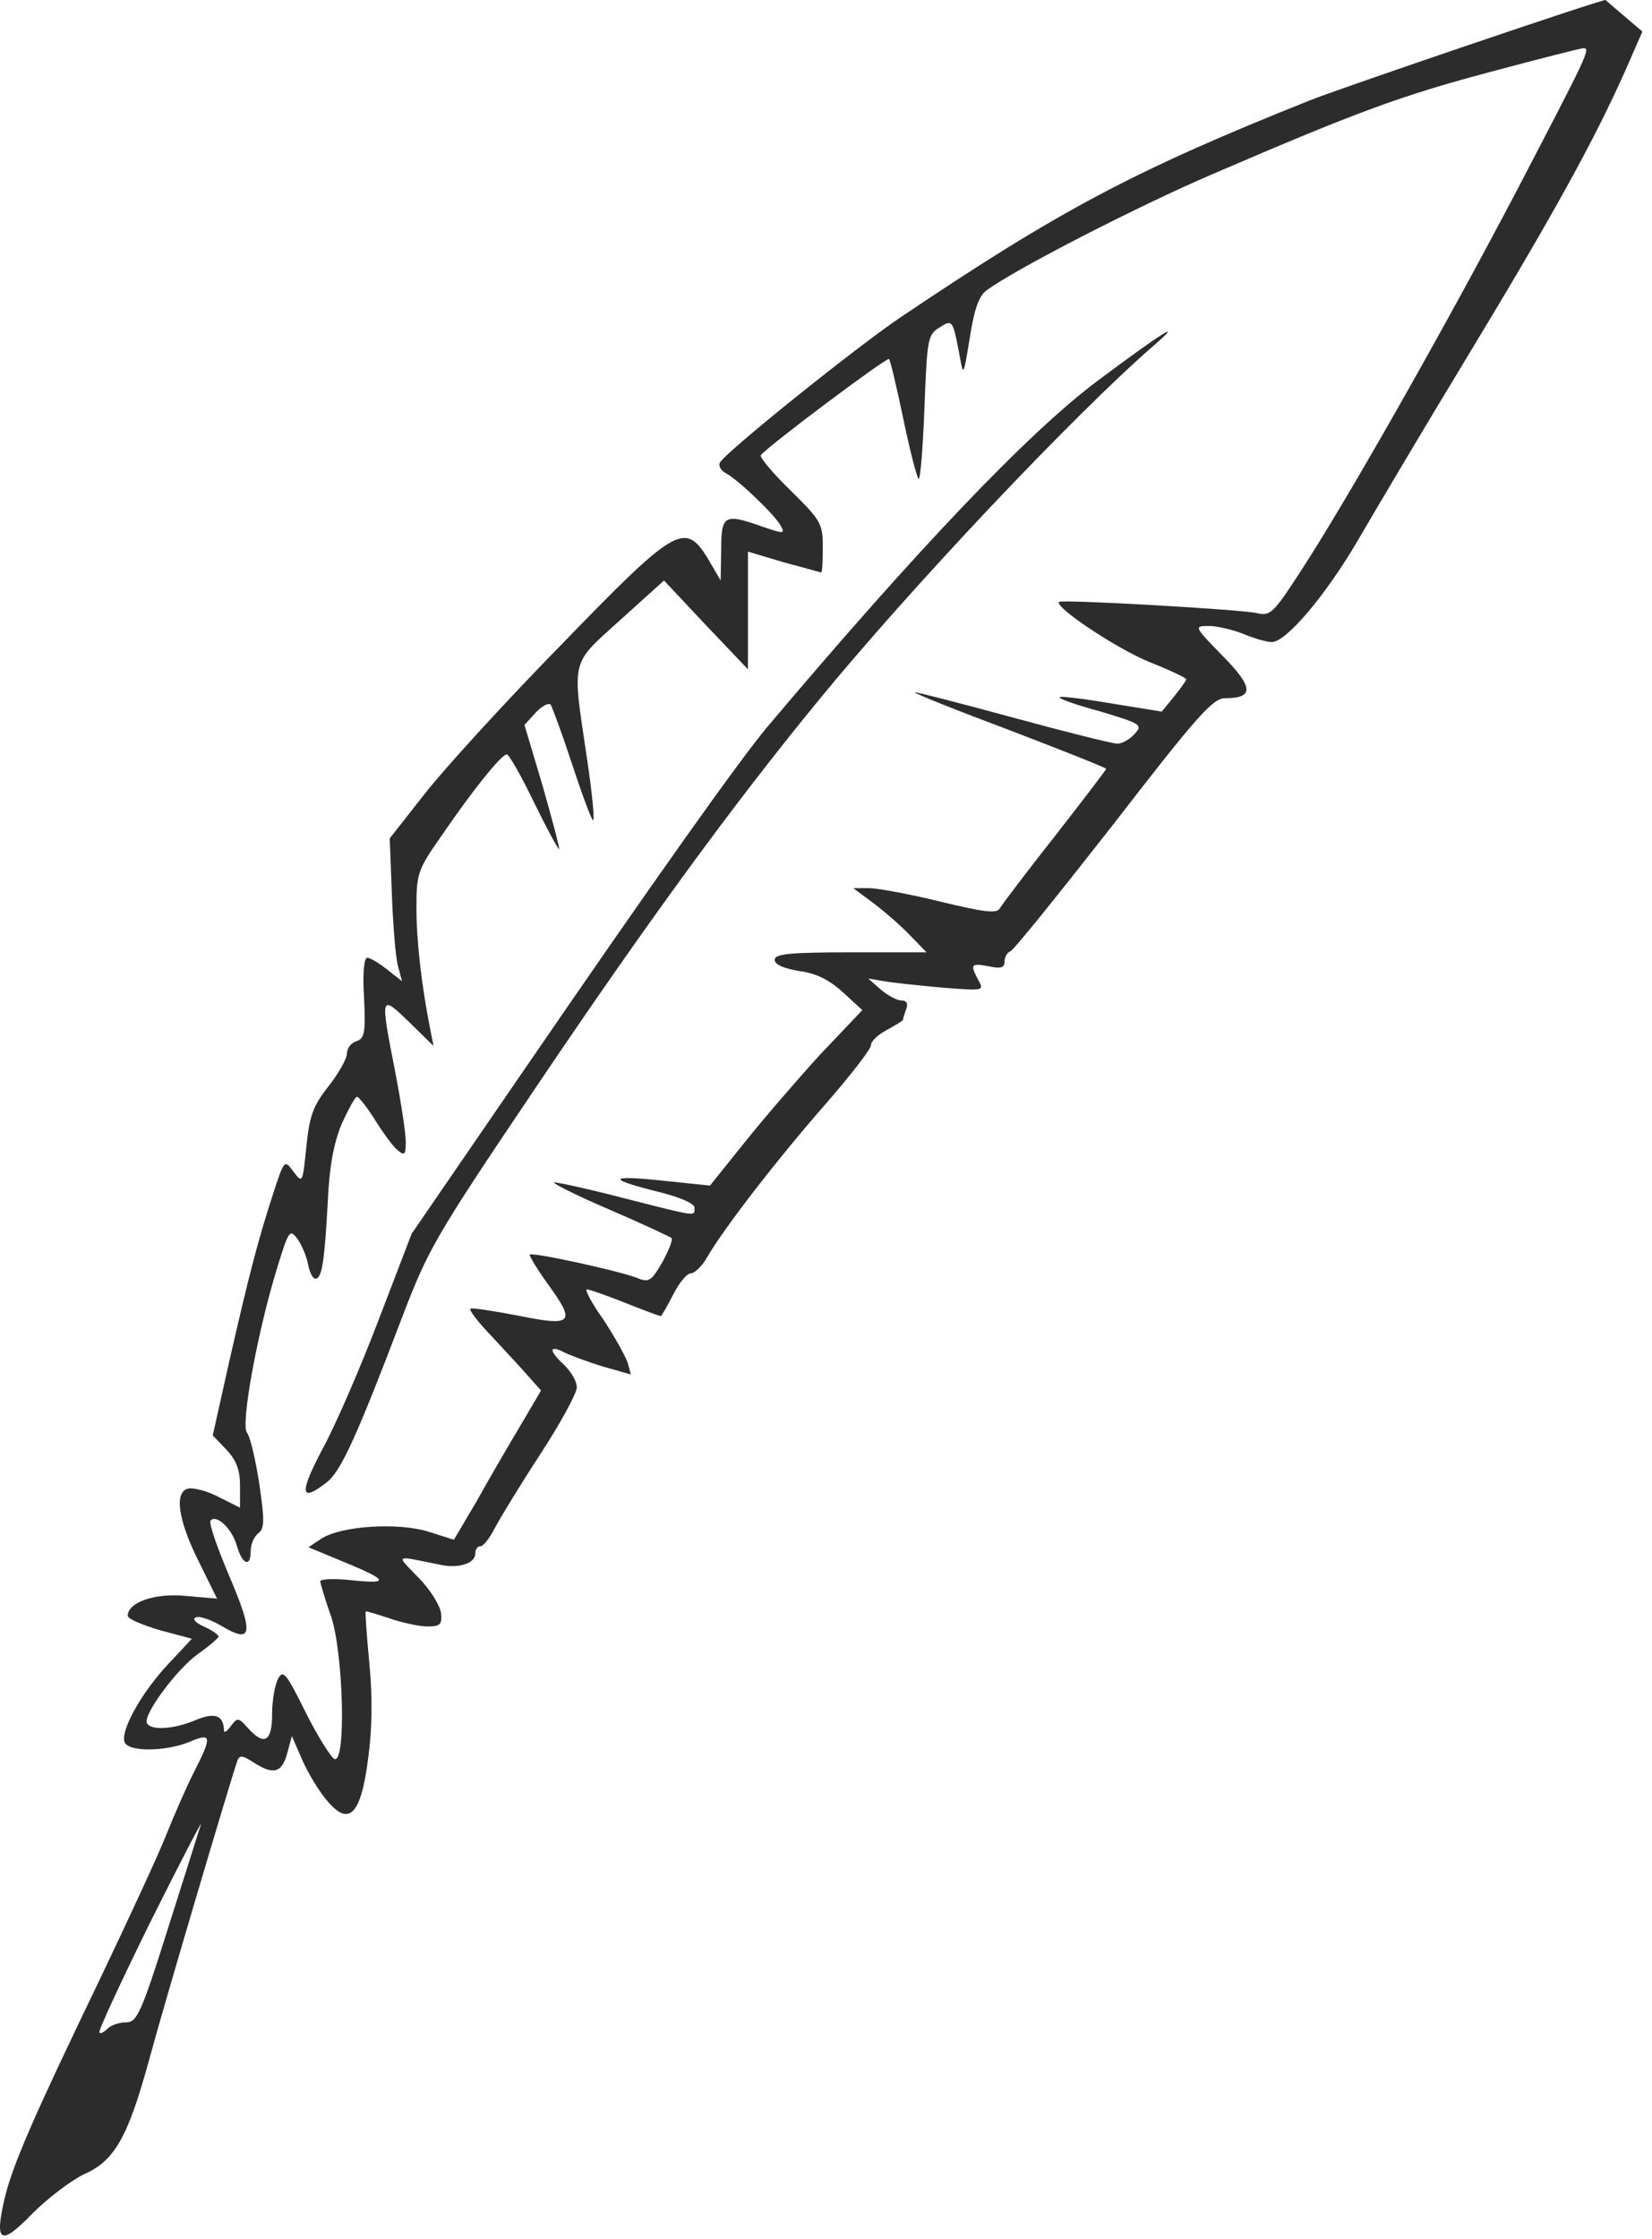 <?xml version="1.0" encoding="UTF-8"?> <svg xmlns="http://www.w3.org/2000/svg" width="110" height="149" viewBox="0 0 110 149" fill="none"><path d="M108.151 1.069L109.361 2.101L108.222 4.7C106.157 9.328 103.451 14.241 97.826 23.532C94.8 28.516 91.49 34.105 90.457 35.885C88.321 39.552 85.651 42.721 84.69 42.721C84.334 42.721 83.48 42.471 82.803 42.187C82.091 41.902 81.059 41.653 80.489 41.653C79.493 41.653 79.493 41.688 81.415 43.646C83.48 45.747 83.515 46.459 81.557 46.459C80.774 46.459 79.706 47.633 74.153 54.825C70.557 59.417 67.495 63.226 67.282 63.297C67.068 63.369 66.89 63.689 66.89 63.974C66.89 64.401 66.641 64.472 65.822 64.294C64.647 64.081 64.576 64.152 65.146 65.22C65.537 65.932 65.502 65.932 62.761 65.718C61.194 65.576 59.45 65.398 58.88 65.291L57.812 65.113L58.666 65.861C59.129 66.252 59.734 66.573 60.019 66.573C60.375 66.573 60.482 66.786 60.34 67.142C60.233 67.463 60.126 67.747 60.126 67.854C60.126 67.925 59.628 68.21 59.058 68.531C58.453 68.851 57.99 69.278 57.99 69.563C57.99 69.812 56.602 71.592 54.928 73.515C51.867 77.003 48.236 81.667 47.061 83.696C46.74 84.266 46.242 84.729 45.993 84.729C45.744 84.729 45.21 85.369 44.818 86.153C44.426 86.936 44.035 87.577 43.999 87.577C43.928 87.577 42.86 87.185 41.614 86.687C40.368 86.188 39.229 85.797 39.087 85.797C38.908 85.797 39.407 86.722 40.19 87.826C40.938 88.965 41.65 90.247 41.792 90.674L42.006 91.457L40.119 90.923C39.087 90.603 37.947 90.175 37.591 89.997C36.559 89.463 36.523 89.855 37.52 90.781C38.019 91.243 38.41 91.92 38.41 92.311C38.41 92.703 37.306 94.732 35.954 96.797C34.601 98.862 33.248 101.105 32.928 101.71C32.607 102.351 32.18 102.885 32.002 102.885C31.788 102.885 31.646 103.098 31.646 103.383C31.646 104.024 30.543 104.38 29.368 104.131C26.164 103.49 26.342 103.383 27.872 104.985C28.656 105.768 29.297 106.836 29.368 107.335C29.439 108.082 29.332 108.225 28.478 108.225C27.908 108.225 26.769 107.975 25.95 107.691C25.096 107.406 24.384 107.192 24.348 107.228C24.312 107.299 24.419 108.865 24.597 110.717C24.811 112.888 24.775 115.095 24.526 116.911C24.028 120.934 23.173 121.681 21.536 119.51C21.037 118.869 20.361 117.694 20.041 116.911L19.435 115.523L19.115 116.697C18.759 117.979 18.189 118.121 16.872 117.267C16.16 116.804 15.947 116.769 15.804 117.16C15.27 118.727 10.856 133.607 9.93 137.061C8.506 142.258 7.616 143.789 5.587 144.679C4.768 145.071 3.202 146.245 2.169 147.278C0.033 149.485 -0.394 149.271 0.318 146.245C0.852 144.003 2.347 140.621 6.726 131.543C8.506 127.805 10.464 123.604 11.034 122.18C11.603 120.756 12.458 118.798 12.956 117.837C14.131 115.523 14.095 115.273 12.6 115.914C10.998 116.555 8.542 116.591 8.293 115.914C8.008 115.167 9.432 112.603 11.212 110.717L12.778 109.043L10.642 108.474C9.467 108.118 8.506 107.726 8.506 107.513C8.506 106.623 10.322 105.982 12.386 106.195L14.451 106.373L13.277 103.988C11.817 101.105 11.568 99.182 12.6 99.04C12.992 99.004 13.917 99.253 14.629 99.645L15.982 100.321V98.862C15.982 97.794 15.733 97.153 15.056 96.441L14.166 95.515L15.27 90.567C16.552 84.978 17.121 82.699 18.189 79.424C18.937 77.146 18.937 77.146 19.542 77.965C20.147 78.748 20.147 78.748 20.396 76.327C20.61 74.262 20.824 73.621 21.856 72.304C22.532 71.45 23.102 70.453 23.102 70.097C23.102 69.741 23.387 69.385 23.743 69.278C24.277 69.1 24.348 68.709 24.241 66.395C24.134 64.793 24.241 63.725 24.455 63.725C24.633 63.725 25.238 64.081 25.772 64.508L26.769 65.291L26.484 64.223C26.342 63.653 26.164 61.517 26.093 59.488L25.95 55.786L28.3 52.795C29.617 51.122 33.64 46.708 37.306 42.97C44.996 35.031 45.601 34.675 47.132 37.167L47.986 38.627L48.022 36.562C48.022 34.248 48.236 34.141 50.834 35.067C52.187 35.529 52.294 35.529 51.974 34.96C51.547 34.212 49.126 31.898 48.307 31.471C47.986 31.293 47.809 30.973 47.951 30.759C48.485 29.94 57.1 23.034 60.019 21.076C70.557 13.991 75.505 11.357 87.182 6.693C89.211 5.875 106.727 -0.071 106.905 0.001C106.94 0.036 107.474 0.499 108.151 1.069ZM99.286 4.771C93.27 6.373 90.457 7.405 80.774 11.571C75.861 13.671 67.531 17.943 65.68 19.331C65.181 19.687 64.861 20.613 64.576 22.464C64.149 25.063 64.149 25.063 63.9 23.675C63.437 21.254 63.437 21.218 62.511 21.823C61.764 22.286 61.728 22.642 61.55 27.27C61.443 30.011 61.265 32.041 61.158 31.863C61.016 31.649 60.553 29.833 60.126 27.769C59.699 25.704 59.272 23.959 59.2 23.888C59.058 23.746 50.977 29.798 50.657 30.296C50.585 30.439 51.475 31.507 52.65 32.646C54.679 34.639 54.786 34.853 54.786 36.419C54.786 37.345 54.751 38.093 54.679 38.093C54.644 38.093 53.54 37.772 52.187 37.416L49.802 36.704V40.62V44.536L46.99 41.581L44.213 38.627L41.294 41.261C37.947 44.287 38.09 43.753 39.087 50.481C39.443 52.867 39.62 54.718 39.478 54.575C39.336 54.433 38.695 52.689 38.054 50.731C37.413 48.773 36.773 47.064 36.666 46.886C36.523 46.743 36.06 46.993 35.669 47.42L34.921 48.239L36.132 52.297C36.773 54.54 37.271 56.427 37.235 56.498C37.164 56.533 36.416 55.145 35.562 53.401C34.708 51.621 33.889 50.197 33.746 50.197C33.391 50.197 31.468 52.582 29.403 55.608C27.801 57.886 27.73 58.135 27.73 60.414C27.73 62.585 28.05 65.469 28.656 68.531L28.869 69.599L27.232 67.997C25.309 66.145 25.309 66.181 26.306 71.272C26.698 73.301 27.018 75.401 27.018 75.971C27.018 76.825 26.947 76.932 26.484 76.541C26.199 76.327 25.523 75.401 24.989 74.547C24.455 73.693 23.885 72.981 23.779 72.981C23.636 72.981 23.209 73.799 22.746 74.796C22.212 76.113 21.927 77.609 21.82 80.065C21.607 83.981 21.429 85.085 21.002 85.085C20.824 85.085 20.61 84.657 20.503 84.088C20.396 83.554 20.076 82.806 19.791 82.415C19.293 81.774 19.222 81.881 18.474 84.301C17.121 88.68 16.018 94.803 16.445 95.337C16.659 95.587 17.015 97.117 17.264 98.719C17.62 101.176 17.62 101.71 17.192 102.03C16.908 102.244 16.694 102.778 16.694 103.205C16.694 104.344 16.125 104.095 15.768 102.849C15.448 101.71 14.416 100.749 14.024 101.176C13.882 101.318 14.451 102.956 15.27 104.878C16.908 108.723 16.801 109.399 14.807 108.225C14.095 107.797 13.312 107.513 13.063 107.619C12.778 107.691 12.992 107.975 13.561 108.225C14.131 108.474 14.558 108.794 14.558 108.901C14.523 109.008 13.917 109.542 13.205 110.04C11.781 111.037 9.467 114.17 9.788 114.668C10.072 115.167 11.603 115.06 13.027 114.455C14.309 113.921 14.879 114.134 14.914 115.131C14.914 115.345 15.128 115.202 15.377 114.846C15.804 114.277 15.875 114.277 16.48 114.953C17.584 116.199 18.118 115.914 18.118 114.063C18.118 113.173 18.296 112.141 18.51 111.713C18.866 111.073 19.044 111.322 20.361 113.956C21.18 115.594 22.07 116.982 22.283 117.053C23.067 117.267 22.853 109.898 22.034 107.513C21.642 106.445 21.358 105.412 21.322 105.234C21.322 105.056 22.319 105.021 23.529 105.163C26.057 105.412 25.843 105.127 22.426 103.739L20.539 102.956L21.393 102.386C22.71 101.532 26.484 101.283 28.549 101.923L30.222 102.457L31.717 99.93C32.501 98.506 33.818 96.263 34.601 94.946L36.025 92.525L35.17 91.564C34.708 91.03 33.604 89.855 32.75 88.929C31.86 88.004 31.219 87.185 31.326 87.078C31.397 87.007 32.821 87.221 34.494 87.541C38.161 88.289 38.374 88.039 36.452 85.405C35.74 84.408 35.206 83.518 35.277 83.483C35.455 83.305 41.151 84.551 42.362 85.013C43.216 85.369 43.358 85.263 44.106 83.981C44.533 83.198 44.818 82.486 44.711 82.379C44.64 82.308 42.753 81.418 40.511 80.457C38.268 79.495 36.666 78.677 36.915 78.677C37.164 78.677 39.3 79.139 41.614 79.745C46.527 80.991 46.242 80.955 46.242 80.35C46.242 80.065 45.139 79.602 43.465 79.211C40.261 78.392 40.653 78.178 44.533 78.605L47.275 78.89L49.589 76.007C50.87 74.405 53.148 71.77 54.644 70.133L57.42 67.213L56.139 66.039C55.249 65.22 54.359 64.757 53.22 64.615C52.187 64.437 51.582 64.187 51.582 63.867C51.582 63.475 52.579 63.369 56.637 63.369H61.693L60.624 62.265C60.055 61.66 58.951 60.699 58.204 60.129L56.815 59.097H57.848C58.417 59.097 60.553 59.488 62.583 59.987C65.537 60.699 66.356 60.805 66.57 60.449C66.712 60.2 68.35 58.029 70.237 55.643C72.123 53.223 73.654 51.229 73.654 51.158C73.654 51.087 70.77 49.947 67.246 48.595C63.722 47.277 60.874 46.138 60.909 46.067C60.98 46.031 63.9 46.779 67.424 47.74C70.948 48.701 74.081 49.485 74.402 49.485C74.722 49.485 75.221 49.2 75.541 48.844C76.111 48.239 76.004 48.167 73.298 47.349C71.696 46.921 70.486 46.494 70.557 46.387C70.628 46.316 72.195 46.494 74.046 46.815L77.356 47.349L78.175 46.352C78.603 45.818 78.959 45.319 78.994 45.213C78.994 45.106 77.855 44.572 76.502 44.038C74.331 43.148 70.165 40.371 70.521 40.051C70.699 39.873 82.625 40.549 83.693 40.798C84.583 41.012 84.797 40.798 86.577 38.057C89.674 33.322 96.153 21.895 100.924 12.817C105.659 3.739 105.943 3.205 105.445 3.205C105.267 3.205 102.49 3.917 99.286 4.771ZM6.619 135.245C6.691 135.352 6.94 135.209 7.153 134.996C7.403 134.747 7.937 134.569 8.399 134.569C9.111 134.569 9.396 133.999 11.212 128.232C12.315 124.779 13.277 121.681 13.383 121.397C13.454 121.112 11.924 124.067 9.966 127.983C8.043 131.899 6.513 135.174 6.619 135.245Z" fill="#2C2C2C"></path><path d="M76.858 22.962C71.518 27.59 60.553 39.196 54.359 46.778C48.734 53.649 43.038 61.446 35.74 72.268C29.047 82.2 28.549 83.019 26.805 87.576C23.743 95.622 22.71 97.864 21.785 98.612C19.969 100.036 19.898 99.395 21.5 96.369C22.39 94.732 24.063 90.851 25.238 87.754L27.41 82.094L34.743 71.414C43.608 58.491 49.233 50.588 51.084 48.38C61.123 36.49 68.528 28.729 73.12 25.312C77.214 22.25 78.994 21.111 76.858 22.962Z" fill="#2C2C2C"></path></svg> 